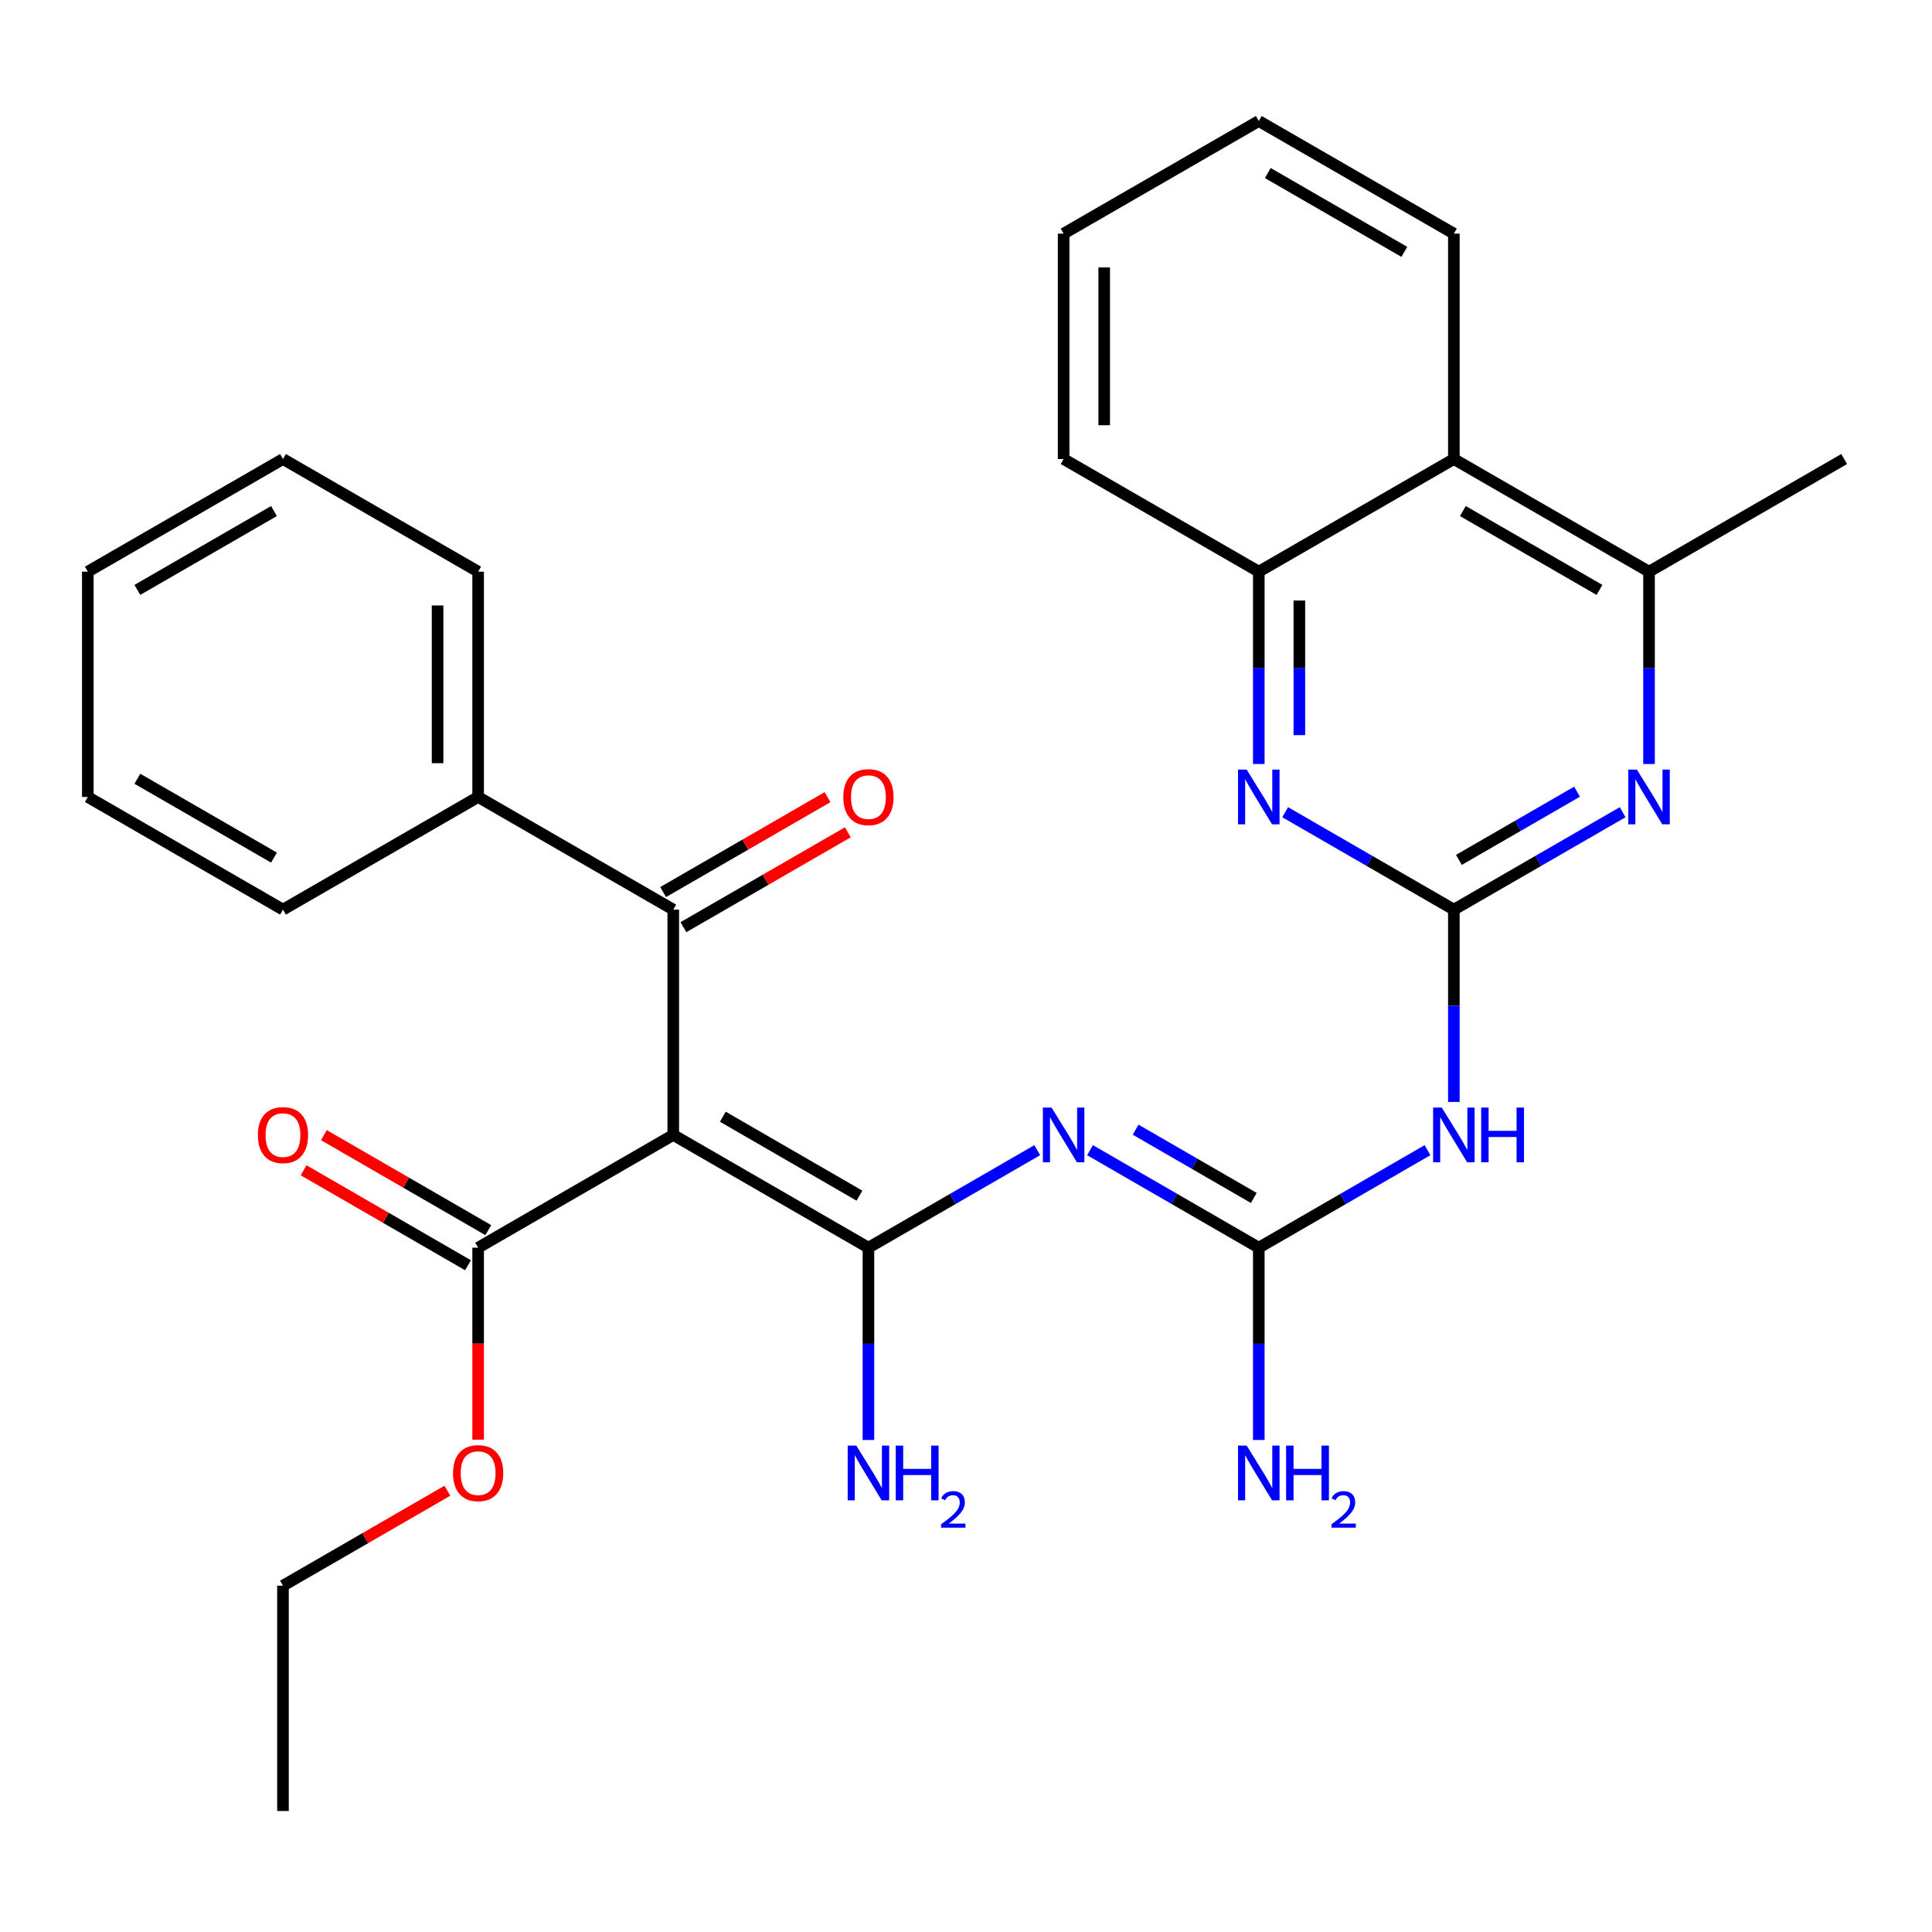 <?xml version='1.0' encoding='iso-8859-1'?>
<svg version='1.1' baseProfile='full'
              xmlns='http://www.w3.org/2000/svg'
                      xmlns:rdkit='http://www.rdkit.org/xml'
                      xmlns:xlink='http://www.w3.org/1999/xlink'
                  xml:space='preserve'
width='1000px' height='1000px' viewBox='0 0 1000 1000'>
<!-- END OF HEADER -->
<rect style='opacity:1.0;fill:#FFFFFF;stroke:none' width='1000' height='1000' x='0' y='0'> </rect>
<path class='bond-0' d='M 348.485,587.438 L 449.499,645.8' style='fill:none;fill-rule:evenodd;stroke:#000000;stroke-width:6px;stroke-linecap:butt;stroke-linejoin:miter;stroke-opacity:1' />
<path class='bond-0' d='M 374.139,578.015 L 444.849,618.868' style='fill:none;fill-rule:evenodd;stroke:#000000;stroke-width:6px;stroke-linecap:butt;stroke-linejoin:miter;stroke-opacity:1' />
<path class='bond-6' d='M 348.485,587.438 L 348.485,470.819' style='fill:none;fill-rule:evenodd;stroke:#000000;stroke-width:6px;stroke-linecap:butt;stroke-linejoin:miter;stroke-opacity:1' />
<path class='bond-8' d='M 348.485,587.438 L 247.483,645.8' style='fill:none;fill-rule:evenodd;stroke:#000000;stroke-width:6px;stroke-linecap:butt;stroke-linejoin:miter;stroke-opacity:1' />
<path class='bond-1' d='M 449.499,645.8 L 493.189,620.564' style='fill:none;fill-rule:evenodd;stroke:#000000;stroke-width:6px;stroke-linecap:butt;stroke-linejoin:miter;stroke-opacity:1' />
<path class='bond-1' d='M 493.189,620.564 L 536.879,595.327' style='fill:none;fill-rule:evenodd;stroke:#0000FF;stroke-width:6px;stroke-linecap:butt;stroke-linejoin:miter;stroke-opacity:1' />
<path class='bond-12' d='M 449.499,645.8 L 449.499,695.566' style='fill:none;fill-rule:evenodd;stroke:#000000;stroke-width:6px;stroke-linecap:butt;stroke-linejoin:miter;stroke-opacity:1' />
<path class='bond-12' d='M 449.499,695.566 L 449.499,745.333' style='fill:none;fill-rule:evenodd;stroke:#0000FF;stroke-width:6px;stroke-linecap:butt;stroke-linejoin:miter;stroke-opacity:1' />
<path class='bond-3' d='M 564.193,595.328 L 607.871,620.564' style='fill:none;fill-rule:evenodd;stroke:#0000FF;stroke-width:6px;stroke-linecap:butt;stroke-linejoin:miter;stroke-opacity:1' />
<path class='bond-3' d='M 607.871,620.564 L 651.55,645.8' style='fill:none;fill-rule:evenodd;stroke:#000000;stroke-width:6px;stroke-linecap:butt;stroke-linejoin:miter;stroke-opacity:1' />
<path class='bond-3' d='M 587.799,584.721 L 618.374,602.387' style='fill:none;fill-rule:evenodd;stroke:#0000FF;stroke-width:6px;stroke-linecap:butt;stroke-linejoin:miter;stroke-opacity:1' />
<path class='bond-3' d='M 618.374,602.387 L 648.949,620.052' style='fill:none;fill-rule:evenodd;stroke:#000000;stroke-width:6px;stroke-linecap:butt;stroke-linejoin:miter;stroke-opacity:1' />
<path class='bond-2' d='M 752.517,470.819 L 752.517,520.591' style='fill:none;fill-rule:evenodd;stroke:#000000;stroke-width:6px;stroke-linecap:butt;stroke-linejoin:miter;stroke-opacity:1' />
<path class='bond-2' d='M 752.517,520.591 L 752.517,570.363' style='fill:none;fill-rule:evenodd;stroke:#0000FF;stroke-width:6px;stroke-linecap:butt;stroke-linejoin:miter;stroke-opacity:1' />
<path class='bond-5' d='M 752.517,470.819 L 796.197,445.608' style='fill:none;fill-rule:evenodd;stroke:#000000;stroke-width:6px;stroke-linecap:butt;stroke-linejoin:miter;stroke-opacity:1' />
<path class='bond-5' d='M 796.197,445.608 L 839.876,420.397' style='fill:none;fill-rule:evenodd;stroke:#0000FF;stroke-width:6px;stroke-linecap:butt;stroke-linejoin:miter;stroke-opacity:1' />
<path class='bond-5' d='M 755.127,445.073 L 785.702,427.426' style='fill:none;fill-rule:evenodd;stroke:#000000;stroke-width:6px;stroke-linecap:butt;stroke-linejoin:miter;stroke-opacity:1' />
<path class='bond-5' d='M 785.702,427.426 L 816.277,409.778' style='fill:none;fill-rule:evenodd;stroke:#0000FF;stroke-width:6px;stroke-linecap:butt;stroke-linejoin:miter;stroke-opacity:1' />
<path class='bond-7' d='M 752.517,470.819 L 708.861,445.61' style='fill:none;fill-rule:evenodd;stroke:#000000;stroke-width:6px;stroke-linecap:butt;stroke-linejoin:miter;stroke-opacity:1' />
<path class='bond-7' d='M 708.861,445.61 L 665.205,420.4' style='fill:none;fill-rule:evenodd;stroke:#0000FF;stroke-width:6px;stroke-linecap:butt;stroke-linejoin:miter;stroke-opacity:1' />
<path class='bond-4' d='M 651.55,645.8 L 695.206,620.566' style='fill:none;fill-rule:evenodd;stroke:#000000;stroke-width:6px;stroke-linecap:butt;stroke-linejoin:miter;stroke-opacity:1' />
<path class='bond-4' d='M 695.206,620.566 L 738.862,595.331' style='fill:none;fill-rule:evenodd;stroke:#0000FF;stroke-width:6px;stroke-linecap:butt;stroke-linejoin:miter;stroke-opacity:1' />
<path class='bond-16' d='M 651.55,645.8 L 651.55,695.566' style='fill:none;fill-rule:evenodd;stroke:#000000;stroke-width:6px;stroke-linecap:butt;stroke-linejoin:miter;stroke-opacity:1' />
<path class='bond-16' d='M 651.55,695.566 L 651.55,745.333' style='fill:none;fill-rule:evenodd;stroke:#0000FF;stroke-width:6px;stroke-linecap:butt;stroke-linejoin:miter;stroke-opacity:1' />
<path class='bond-9' d='M 853.531,395.44 L 853.531,345.668' style='fill:none;fill-rule:evenodd;stroke:#0000FF;stroke-width:6px;stroke-linecap:butt;stroke-linejoin:miter;stroke-opacity:1' />
<path class='bond-9' d='M 853.531,345.668 L 853.531,295.896' style='fill:none;fill-rule:evenodd;stroke:#000000;stroke-width:6px;stroke-linecap:butt;stroke-linejoin:miter;stroke-opacity:1' />
<path class='bond-13' d='M 353.732,479.91 L 396.281,455.351' style='fill:none;fill-rule:evenodd;stroke:#000000;stroke-width:6px;stroke-linecap:butt;stroke-linejoin:miter;stroke-opacity:1' />
<path class='bond-13' d='M 396.281,455.351 L 438.83,430.793' style='fill:none;fill-rule:evenodd;stroke:#FF0000;stroke-width:6px;stroke-linecap:butt;stroke-linejoin:miter;stroke-opacity:1' />
<path class='bond-13' d='M 343.238,461.728 L 385.787,437.169' style='fill:none;fill-rule:evenodd;stroke:#000000;stroke-width:6px;stroke-linecap:butt;stroke-linejoin:miter;stroke-opacity:1' />
<path class='bond-13' d='M 385.787,437.169 L 428.336,412.61' style='fill:none;fill-rule:evenodd;stroke:#FF0000;stroke-width:6px;stroke-linecap:butt;stroke-linejoin:miter;stroke-opacity:1' />
<path class='bond-14' d='M 348.485,470.819 L 247.483,412.515' style='fill:none;fill-rule:evenodd;stroke:#000000;stroke-width:6px;stroke-linecap:butt;stroke-linejoin:miter;stroke-opacity:1' />
<path class='bond-11' d='M 651.55,395.44 L 651.55,345.668' style='fill:none;fill-rule:evenodd;stroke:#0000FF;stroke-width:6px;stroke-linecap:butt;stroke-linejoin:miter;stroke-opacity:1' />
<path class='bond-11' d='M 651.55,345.668 L 651.55,295.896' style='fill:none;fill-rule:evenodd;stroke:#000000;stroke-width:6px;stroke-linecap:butt;stroke-linejoin:miter;stroke-opacity:1' />
<path class='bond-11' d='M 672.544,380.508 L 672.544,345.668' style='fill:none;fill-rule:evenodd;stroke:#0000FF;stroke-width:6px;stroke-linecap:butt;stroke-linejoin:miter;stroke-opacity:1' />
<path class='bond-11' d='M 672.544,345.668 L 672.544,310.828' style='fill:none;fill-rule:evenodd;stroke:#000000;stroke-width:6px;stroke-linecap:butt;stroke-linejoin:miter;stroke-opacity:1' />
<path class='bond-15' d='M 252.734,636.711 L 210.185,612.128' style='fill:none;fill-rule:evenodd;stroke:#000000;stroke-width:6px;stroke-linecap:butt;stroke-linejoin:miter;stroke-opacity:1' />
<path class='bond-15' d='M 210.185,612.128 L 167.636,587.545' style='fill:none;fill-rule:evenodd;stroke:#FF0000;stroke-width:6px;stroke-linecap:butt;stroke-linejoin:miter;stroke-opacity:1' />
<path class='bond-15' d='M 242.231,654.889 L 199.683,630.306' style='fill:none;fill-rule:evenodd;stroke:#000000;stroke-width:6px;stroke-linecap:butt;stroke-linejoin:miter;stroke-opacity:1' />
<path class='bond-15' d='M 199.683,630.306 L 157.134,605.723' style='fill:none;fill-rule:evenodd;stroke:#FF0000;stroke-width:6px;stroke-linecap:butt;stroke-linejoin:miter;stroke-opacity:1' />
<path class='bond-17' d='M 247.483,645.8 L 247.483,695.486' style='fill:none;fill-rule:evenodd;stroke:#000000;stroke-width:6px;stroke-linecap:butt;stroke-linejoin:miter;stroke-opacity:1' />
<path class='bond-17' d='M 247.483,695.486 L 247.483,745.173' style='fill:none;fill-rule:evenodd;stroke:#FF0000;stroke-width:6px;stroke-linecap:butt;stroke-linejoin:miter;stroke-opacity:1' />
<path class='bond-18' d='M 853.531,295.896 L 954.545,237.592' style='fill:none;fill-rule:evenodd;stroke:#000000;stroke-width:6px;stroke-linecap:butt;stroke-linejoin:miter;stroke-opacity:1' />
<path class='bond-31' d='M 853.531,295.896 L 752.517,237.592' style='fill:none;fill-rule:evenodd;stroke:#000000;stroke-width:6px;stroke-linecap:butt;stroke-linejoin:miter;stroke-opacity:1' />
<path class='bond-31' d='M 827.885,305.333 L 757.175,264.52' style='fill:none;fill-rule:evenodd;stroke:#000000;stroke-width:6px;stroke-linecap:butt;stroke-linejoin:miter;stroke-opacity:1' />
<path class='bond-10' d='M 752.517,237.592 L 651.55,295.896' style='fill:none;fill-rule:evenodd;stroke:#000000;stroke-width:6px;stroke-linecap:butt;stroke-linejoin:miter;stroke-opacity:1' />
<path class='bond-19' d='M 752.517,237.592 L 752.517,120.926' style='fill:none;fill-rule:evenodd;stroke:#000000;stroke-width:6px;stroke-linecap:butt;stroke-linejoin:miter;stroke-opacity:1' />
<path class='bond-20' d='M 651.55,295.896 L 550.536,237.592' style='fill:none;fill-rule:evenodd;stroke:#000000;stroke-width:6px;stroke-linecap:butt;stroke-linejoin:miter;stroke-opacity:1' />
<path class='bond-21' d='M 247.483,412.515 L 247.483,295.896' style='fill:none;fill-rule:evenodd;stroke:#000000;stroke-width:6px;stroke-linecap:butt;stroke-linejoin:miter;stroke-opacity:1' />
<path class='bond-21' d='M 226.489,395.022 L 226.489,313.389' style='fill:none;fill-rule:evenodd;stroke:#000000;stroke-width:6px;stroke-linecap:butt;stroke-linejoin:miter;stroke-opacity:1' />
<path class='bond-22' d='M 247.483,412.515 L 146.469,470.819' style='fill:none;fill-rule:evenodd;stroke:#000000;stroke-width:6px;stroke-linecap:butt;stroke-linejoin:miter;stroke-opacity:1' />
<path class='bond-23' d='M 231.566,771.6 L 189.017,796.173' style='fill:none;fill-rule:evenodd;stroke:#FF0000;stroke-width:6px;stroke-linecap:butt;stroke-linejoin:miter;stroke-opacity:1' />
<path class='bond-23' d='M 189.017,796.173 L 146.469,820.747' style='fill:none;fill-rule:evenodd;stroke:#000000;stroke-width:6px;stroke-linecap:butt;stroke-linejoin:miter;stroke-opacity:1' />
<path class='bond-32' d='M 752.517,120.926 L 651.55,62.634' style='fill:none;fill-rule:evenodd;stroke:#000000;stroke-width:6px;stroke-linecap:butt;stroke-linejoin:miter;stroke-opacity:1' />
<path class='bond-32' d='M 726.876,130.364 L 656.199,89.559' style='fill:none;fill-rule:evenodd;stroke:#000000;stroke-width:6px;stroke-linecap:butt;stroke-linejoin:miter;stroke-opacity:1' />
<path class='bond-26' d='M 550.536,237.592 L 550.536,120.926' style='fill:none;fill-rule:evenodd;stroke:#000000;stroke-width:6px;stroke-linecap:butt;stroke-linejoin:miter;stroke-opacity:1' />
<path class='bond-26' d='M 571.53,220.092 L 571.53,138.426' style='fill:none;fill-rule:evenodd;stroke:#000000;stroke-width:6px;stroke-linecap:butt;stroke-linejoin:miter;stroke-opacity:1' />
<path class='bond-28' d='M 247.483,295.896 L 146.469,237.592' style='fill:none;fill-rule:evenodd;stroke:#000000;stroke-width:6px;stroke-linecap:butt;stroke-linejoin:miter;stroke-opacity:1' />
<path class='bond-27' d='M 146.469,470.819 L 45.455,412.515' style='fill:none;fill-rule:evenodd;stroke:#000000;stroke-width:6px;stroke-linecap:butt;stroke-linejoin:miter;stroke-opacity:1' />
<path class='bond-27' d='M 141.811,443.891 L 71.101,403.079' style='fill:none;fill-rule:evenodd;stroke:#000000;stroke-width:6px;stroke-linecap:butt;stroke-linejoin:miter;stroke-opacity:1' />
<path class='bond-25' d='M 146.469,820.747 L 146.469,937.366' style='fill:none;fill-rule:evenodd;stroke:#000000;stroke-width:6px;stroke-linecap:butt;stroke-linejoin:miter;stroke-opacity:1' />
<path class='bond-24' d='M 651.55,62.634 L 550.536,120.926' style='fill:none;fill-rule:evenodd;stroke:#000000;stroke-width:6px;stroke-linecap:butt;stroke-linejoin:miter;stroke-opacity:1' />
<path class='bond-29' d='M 45.455,412.515 L 45.455,295.896' style='fill:none;fill-rule:evenodd;stroke:#000000;stroke-width:6px;stroke-linecap:butt;stroke-linejoin:miter;stroke-opacity:1' />
<path class='bond-30' d='M 146.469,237.592 L 45.455,295.896' style='fill:none;fill-rule:evenodd;stroke:#000000;stroke-width:6px;stroke-linecap:butt;stroke-linejoin:miter;stroke-opacity:1' />
<path class='bond-30' d='M 141.811,264.52 L 71.101,305.333' style='fill:none;fill-rule:evenodd;stroke:#000000;stroke-width:6px;stroke-linecap:butt;stroke-linejoin:miter;stroke-opacity:1' />
<path  class='atom-2' d='M 544.276 573.278
L 553.556 588.278
Q 554.476 589.758, 555.956 592.438
Q 557.436 595.118, 557.516 595.278
L 557.516 573.278
L 561.276 573.278
L 561.276 601.598
L 557.396 601.598
L 547.436 585.198
Q 546.276 583.278, 545.036 581.078
Q 543.836 578.878, 543.476 578.198
L 543.476 601.598
L 539.796 601.598
L 539.796 573.278
L 544.276 573.278
' fill='#0000FF'/>
<path  class='atom-5' d='M 746.257 573.278
L 755.537 588.278
Q 756.457 589.758, 757.937 592.438
Q 759.417 595.118, 759.497 595.278
L 759.497 573.278
L 763.257 573.278
L 763.257 601.598
L 759.377 601.598
L 749.417 585.198
Q 748.257 583.278, 747.017 581.078
Q 745.817 578.878, 745.457 578.198
L 745.457 601.598
L 741.777 601.598
L 741.777 573.278
L 746.257 573.278
' fill='#0000FF'/>
<path  class='atom-5' d='M 766.657 573.278
L 770.497 573.278
L 770.497 585.318
L 784.977 585.318
L 784.977 573.278
L 788.817 573.278
L 788.817 601.598
L 784.977 601.598
L 784.977 588.518
L 770.497 588.518
L 770.497 601.598
L 766.657 601.598
L 766.657 573.278
' fill='#0000FF'/>
<path  class='atom-6' d='M 847.271 398.355
L 856.551 413.355
Q 857.471 414.835, 858.951 417.515
Q 860.431 420.195, 860.511 420.355
L 860.511 398.355
L 864.271 398.355
L 864.271 426.675
L 860.391 426.675
L 850.431 410.275
Q 849.271 408.355, 848.031 406.155
Q 846.831 403.955, 846.471 403.275
L 846.471 426.675
L 842.791 426.675
L 842.791 398.355
L 847.271 398.355
' fill='#0000FF'/>
<path  class='atom-8' d='M 645.29 398.355
L 654.57 413.355
Q 655.49 414.835, 656.97 417.515
Q 658.45 420.195, 658.53 420.355
L 658.53 398.355
L 662.29 398.355
L 662.29 426.675
L 658.41 426.675
L 648.45 410.275
Q 647.29 408.355, 646.05 406.155
Q 644.85 403.955, 644.49 403.275
L 644.49 426.675
L 640.81 426.675
L 640.81 398.355
L 645.29 398.355
' fill='#0000FF'/>
<path  class='atom-13' d='M 443.239 748.248
L 452.519 763.248
Q 453.439 764.728, 454.919 767.408
Q 456.399 770.088, 456.479 770.248
L 456.479 748.248
L 460.239 748.248
L 460.239 776.568
L 456.359 776.568
L 446.399 760.168
Q 445.239 758.248, 443.999 756.048
Q 442.799 753.848, 442.439 753.168
L 442.439 776.568
L 438.759 776.568
L 438.759 748.248
L 443.239 748.248
' fill='#0000FF'/>
<path  class='atom-13' d='M 463.639 748.248
L 467.479 748.248
L 467.479 760.288
L 481.959 760.288
L 481.959 748.248
L 485.799 748.248
L 485.799 776.568
L 481.959 776.568
L 481.959 763.488
L 467.479 763.488
L 467.479 776.568
L 463.639 776.568
L 463.639 748.248
' fill='#0000FF'/>
<path  class='atom-13' d='M 487.172 775.574
Q 487.858 773.805, 489.495 772.829
Q 491.132 771.825, 493.402 771.825
Q 496.227 771.825, 497.811 773.357
Q 499.395 774.888, 499.395 777.607
Q 499.395 780.379, 497.336 782.966
Q 495.303 785.553, 491.079 788.616
L 499.712 788.616
L 499.712 790.728
L 487.119 790.728
L 487.119 788.959
Q 490.604 786.477, 492.663 784.629
Q 494.748 782.781, 495.752 781.118
Q 496.755 779.455, 496.755 777.739
Q 496.755 775.944, 495.857 774.941
Q 494.96 773.937, 493.402 773.937
Q 491.897 773.937, 490.894 774.545
Q 489.891 775.152, 489.178 776.498
L 487.172 775.574
' fill='#0000FF'/>
<path  class='atom-14' d='M 436.499 412.595
Q 436.499 405.795, 439.859 401.995
Q 443.219 398.195, 449.499 398.195
Q 455.779 398.195, 459.139 401.995
Q 462.499 405.795, 462.499 412.595
Q 462.499 419.475, 459.099 423.395
Q 455.699 427.275, 449.499 427.275
Q 443.259 427.275, 439.859 423.395
Q 436.499 419.515, 436.499 412.595
M 449.499 424.075
Q 453.819 424.075, 456.139 421.195
Q 458.499 418.275, 458.499 412.595
Q 458.499 407.035, 456.139 404.235
Q 453.819 401.395, 449.499 401.395
Q 445.179 401.395, 442.819 404.195
Q 440.499 406.995, 440.499 412.595
Q 440.499 418.315, 442.819 421.195
Q 445.179 424.075, 449.499 424.075
' fill='#FF0000'/>
<path  class='atom-16' d='M 133.469 587.518
Q 133.469 580.718, 136.829 576.918
Q 140.189 573.118, 146.469 573.118
Q 152.749 573.118, 156.109 576.918
Q 159.469 580.718, 159.469 587.518
Q 159.469 594.398, 156.069 598.318
Q 152.669 602.198, 146.469 602.198
Q 140.229 602.198, 136.829 598.318
Q 133.469 594.438, 133.469 587.518
M 146.469 598.998
Q 150.789 598.998, 153.109 596.118
Q 155.469 593.198, 155.469 587.518
Q 155.469 581.958, 153.109 579.158
Q 150.789 576.318, 146.469 576.318
Q 142.149 576.318, 139.789 579.118
Q 137.469 581.918, 137.469 587.518
Q 137.469 593.238, 139.789 596.118
Q 142.149 598.998, 146.469 598.998
' fill='#FF0000'/>
<path  class='atom-17' d='M 645.29 748.248
L 654.57 763.248
Q 655.49 764.728, 656.97 767.408
Q 658.45 770.088, 658.53 770.248
L 658.53 748.248
L 662.29 748.248
L 662.29 776.568
L 658.41 776.568
L 648.45 760.168
Q 647.29 758.248, 646.05 756.048
Q 644.85 753.848, 644.49 753.168
L 644.49 776.568
L 640.81 776.568
L 640.81 748.248
L 645.29 748.248
' fill='#0000FF'/>
<path  class='atom-17' d='M 665.69 748.248
L 669.53 748.248
L 669.53 760.288
L 684.01 760.288
L 684.01 748.248
L 687.85 748.248
L 687.85 776.568
L 684.01 776.568
L 684.01 763.488
L 669.53 763.488
L 669.53 776.568
L 665.69 776.568
L 665.69 748.248
' fill='#0000FF'/>
<path  class='atom-17' d='M 689.223 775.574
Q 689.909 773.805, 691.546 772.829
Q 693.183 771.825, 695.453 771.825
Q 698.278 771.825, 699.862 773.357
Q 701.446 774.888, 701.446 777.607
Q 701.446 780.379, 699.387 782.966
Q 697.354 785.553, 693.13 788.616
L 701.763 788.616
L 701.763 790.728
L 689.17 790.728
L 689.17 788.959
Q 692.655 786.477, 694.714 784.629
Q 696.8 782.781, 697.803 781.118
Q 698.806 779.455, 698.806 777.739
Q 698.806 775.944, 697.909 774.941
Q 697.011 773.937, 695.453 773.937
Q 693.949 773.937, 692.945 774.545
Q 691.942 775.152, 691.229 776.498
L 689.223 775.574
' fill='#0000FF'/>
<path  class='atom-18' d='M 234.483 762.488
Q 234.483 755.688, 237.843 751.888
Q 241.203 748.088, 247.483 748.088
Q 253.763 748.088, 257.123 751.888
Q 260.483 755.688, 260.483 762.488
Q 260.483 769.368, 257.083 773.288
Q 253.683 777.168, 247.483 777.168
Q 241.243 777.168, 237.843 773.288
Q 234.483 769.408, 234.483 762.488
M 247.483 773.968
Q 251.803 773.968, 254.123 771.088
Q 256.483 768.168, 256.483 762.488
Q 256.483 756.928, 254.123 754.128
Q 251.803 751.288, 247.483 751.288
Q 243.163 751.288, 240.803 754.088
Q 238.483 756.888, 238.483 762.488
Q 238.483 768.208, 240.803 771.088
Q 243.163 773.968, 247.483 773.968
' fill='#FF0000'/>
</svg>

